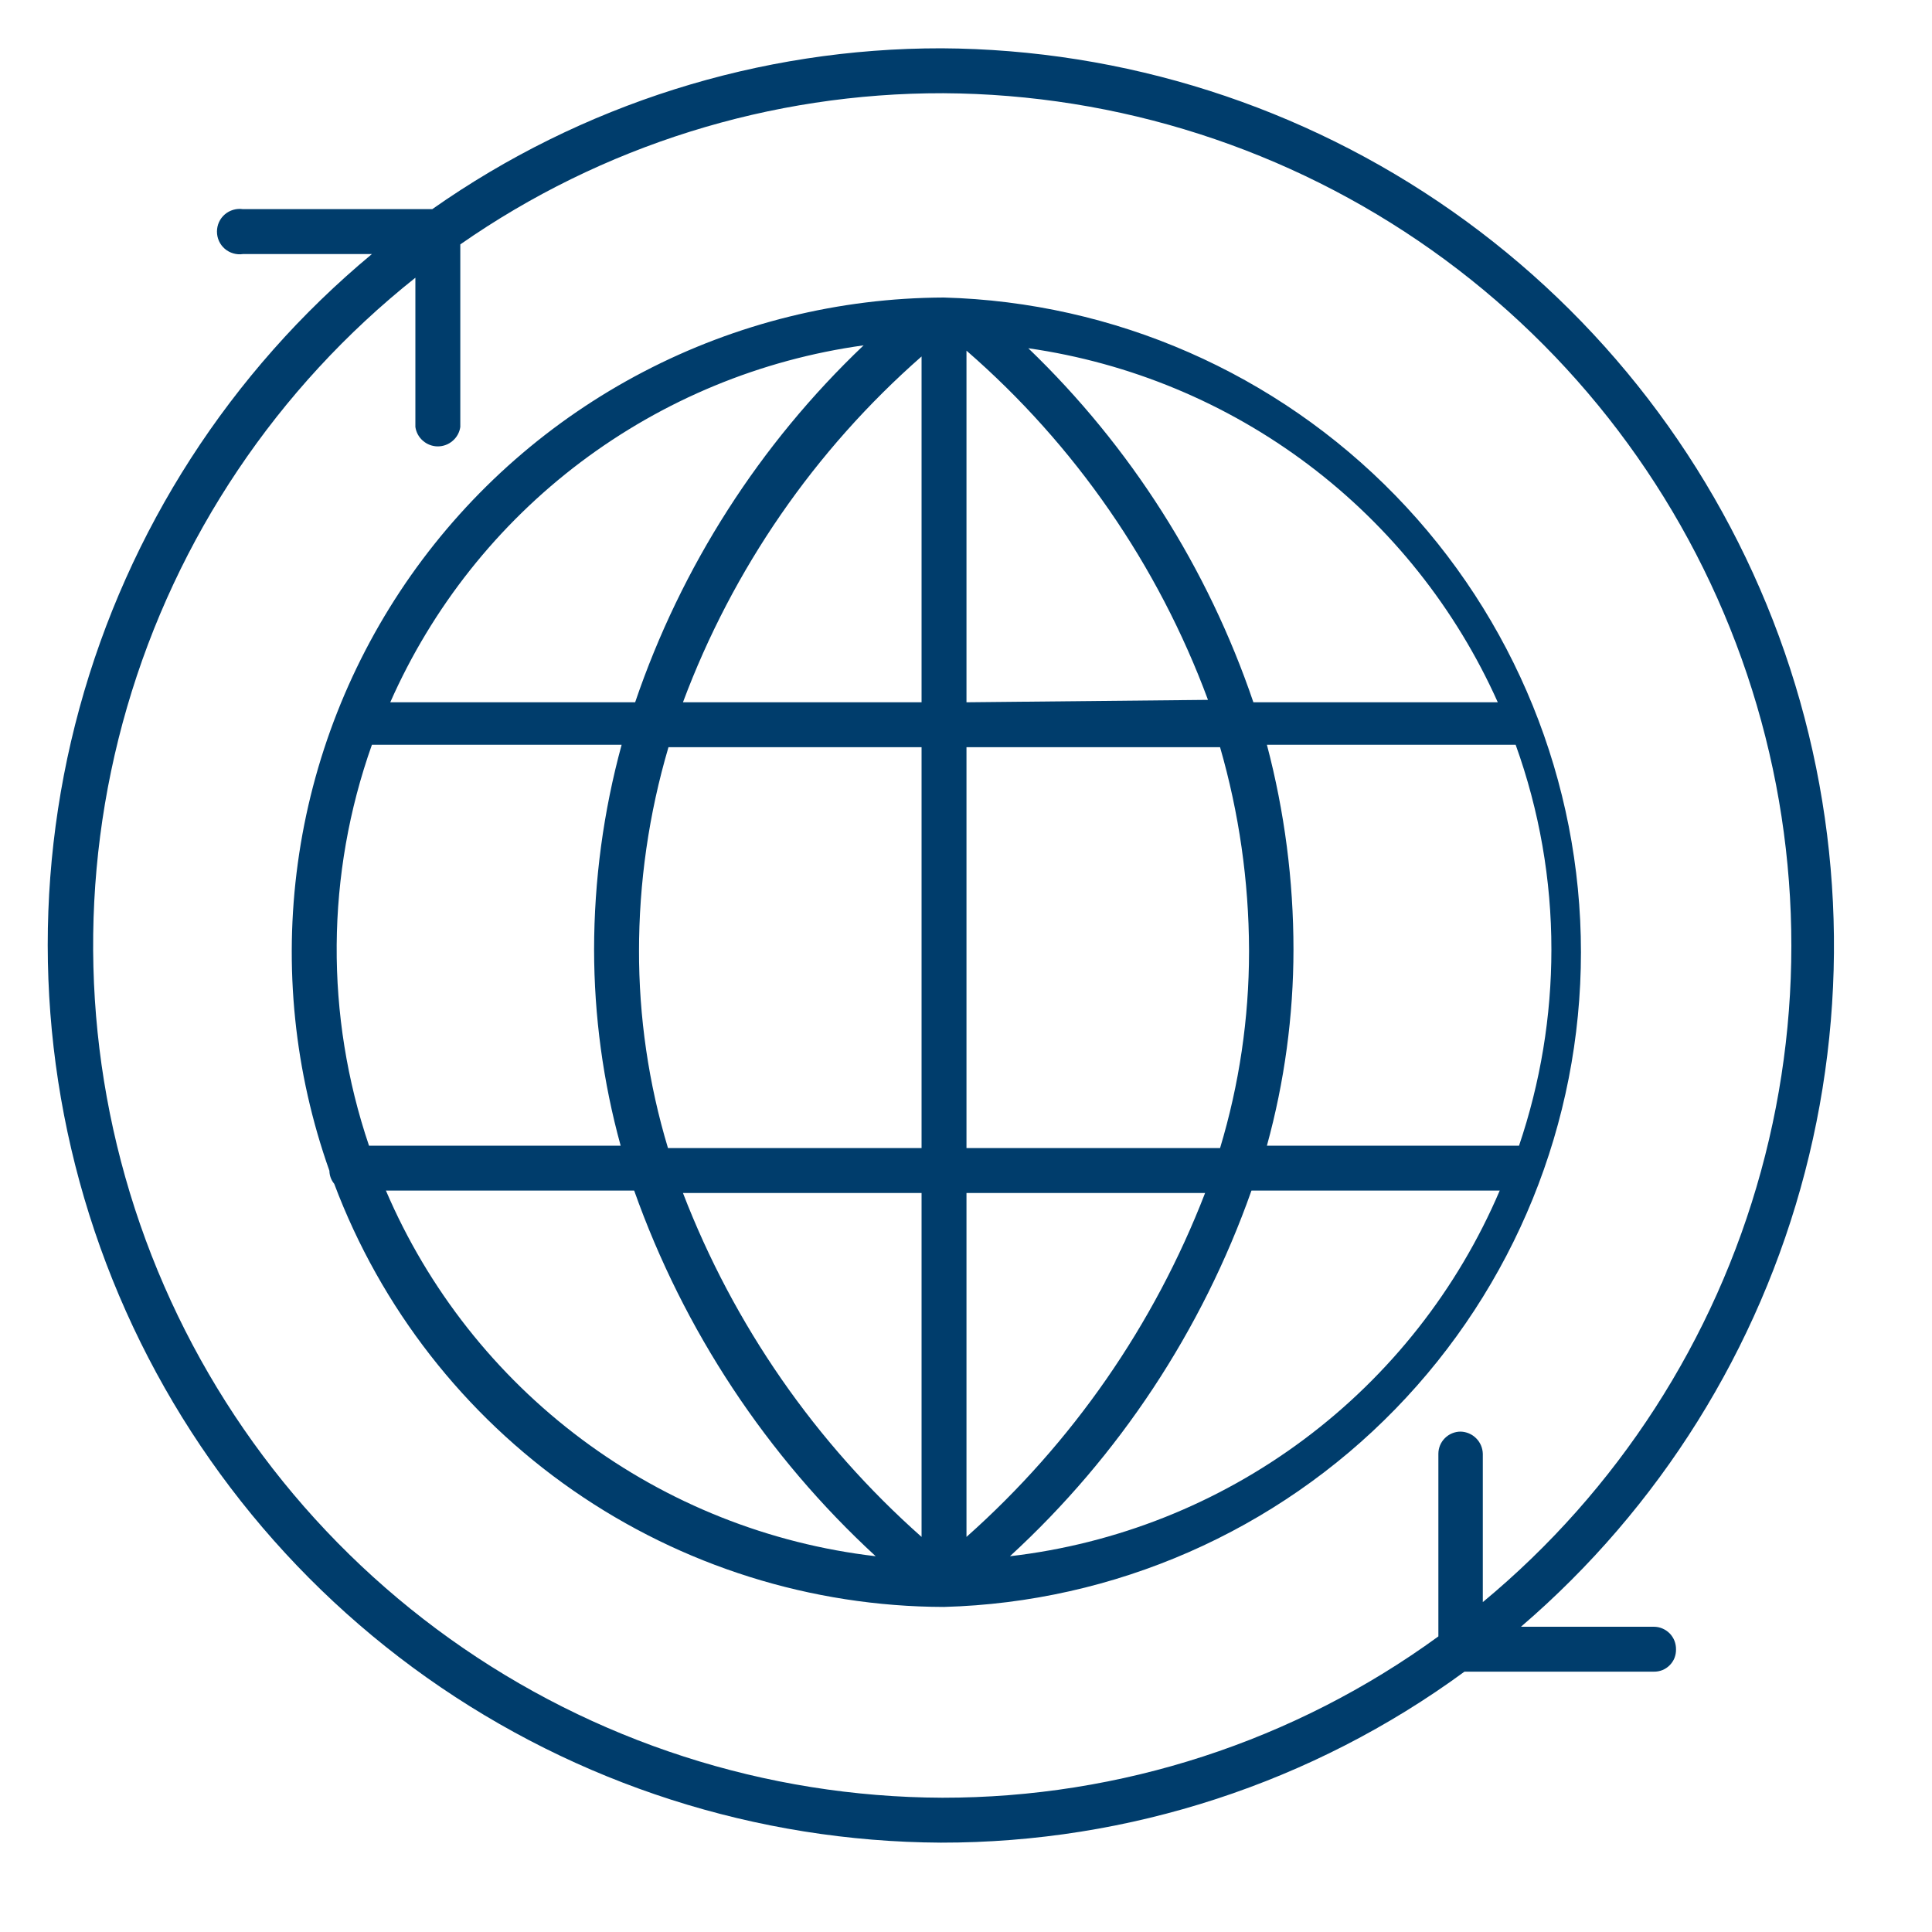 <svg width="40" height="40" viewBox="0 0 40 40" fill="none" xmlns="http://www.w3.org/2000/svg">
<path d="M30.7 33.17V30.1C30.697 29.979 30.648 29.863 30.562 29.778C30.477 29.692 30.361 29.643 30.24 29.64C30.118 29.64 30.001 29.689 29.915 29.775C29.828 29.861 29.78 29.978 29.78 30.1V33.88C26.797 36.053 23.201 37.223 19.51 37.22C15.853 37.206 12.291 36.056 9.316 33.93C6.341 31.804 4.1 28.806 2.902 25.352C1.704 21.896 1.609 18.155 2.63 14.643C3.651 11.132 5.737 8.025 8.6 5.75V8.84C8.616 8.952 8.672 9.054 8.758 9.127C8.843 9.201 8.952 9.242 9.065 9.242C9.178 9.242 9.287 9.201 9.372 9.127C9.458 9.054 9.514 8.952 9.53 8.84V5.06C12.463 3.015 15.954 1.922 19.53 1.93C23.154 1.949 26.683 3.083 29.64 5.177C32.597 7.272 34.838 10.225 36.058 13.637C37.278 17.049 37.418 20.754 36.459 24.249C35.501 27.743 33.49 30.858 30.7 33.17ZM19.5 1C15.724 0.995 12.039 2.158 8.95 4.33H5.03C4.963 4.32 4.895 4.325 4.83 4.344C4.765 4.363 4.705 4.395 4.654 4.439C4.603 4.483 4.562 4.538 4.534 4.599C4.506 4.661 4.492 4.728 4.492 4.795C4.492 4.863 4.506 4.929 4.534 4.991C4.562 5.052 4.603 5.107 4.654 5.151C4.705 5.195 4.765 5.227 4.83 5.246C4.895 5.265 4.963 5.27 5.03 5.26H7.7C4.766 7.697 2.652 10.978 1.646 14.658C0.64 18.337 0.791 22.237 2.077 25.829C3.363 29.42 5.723 32.528 8.836 34.733C11.95 36.937 15.665 38.13 19.48 38.15C23.378 38.154 27.176 36.914 30.32 34.61H34.24C34.301 34.611 34.361 34.6 34.418 34.578C34.474 34.555 34.525 34.521 34.568 34.478C34.611 34.435 34.645 34.384 34.668 34.328C34.69 34.271 34.701 34.211 34.7 34.15C34.701 34.089 34.69 34.028 34.668 33.971C34.645 33.914 34.612 33.862 34.569 33.818C34.526 33.775 34.475 33.74 34.418 33.716C34.362 33.692 34.301 33.68 34.24 33.68H31.49C34.364 31.214 36.416 27.928 37.37 24.264C38.325 20.599 38.137 16.73 36.832 13.175C35.526 9.62 33.166 6.549 30.067 4.373C26.967 2.197 23.277 1.02 19.49 1H19.5Z" fill="#003d6c"/>
<path d="M31.45 23.72H26.23C26.594 22.397 26.779 21.032 26.78 19.66C26.78 18.229 26.595 16.804 26.23 15.42H31.38C31.87 16.78 32.121 18.215 32.12 19.66C32.12 21.041 31.893 22.412 31.45 23.72ZM20.91 32.22C23.171 30.144 24.888 27.544 25.91 24.65H31.05C30.178 26.694 28.78 28.471 26.999 29.8C25.218 31.13 23.118 31.965 20.91 32.22ZM7.99 24.65H13.13C14.156 27.543 15.872 30.141 18.13 32.22C15.923 31.963 13.823 31.127 12.043 29.798C10.262 28.468 8.864 26.693 7.99 24.65ZM7.7 15.42H12.87C12.493 16.802 12.301 18.228 12.3 19.66C12.301 21.032 12.486 22.397 12.85 23.72H7.64C6.727 21.025 6.748 18.101 7.7 15.42ZM17.88 7.15C15.729 9.195 14.106 11.73 13.15 14.54H8.08C8.948 12.575 10.304 10.864 12.019 9.571C13.735 8.278 15.752 7.444 17.88 7.15ZM20.01 14.54V7.26C22.257 9.212 23.976 11.699 25.01 14.49L20.01 14.54ZM20.01 31.82V24.7H24.95C23.894 27.433 22.2 29.874 20.01 31.82ZM19.08 24.7V31.82C16.887 29.877 15.193 27.435 14.14 24.7H19.08ZM19.08 7.38V14.54H14.14C15.17 11.782 16.867 9.322 19.08 7.38ZM13.23 19.71C13.228 18.275 13.434 16.847 13.84 15.47H19.08V23.77H13.83C13.428 22.437 13.226 21.052 13.23 19.66V19.71ZM25.86 19.71C25.859 21.085 25.657 22.453 25.26 23.77H20.01V15.47H25.26C25.653 16.832 25.855 18.242 25.86 19.66V19.71ZM31.01 14.54H25.95C25.005 11.759 23.407 9.246 21.29 7.21C23.397 7.512 25.394 8.343 27.093 9.624C28.793 10.906 30.14 12.597 31.01 14.54ZM19.54 6.16C17.375 6.168 15.244 6.695 13.325 7.696C11.405 8.697 9.754 10.143 8.508 11.913C7.263 13.684 6.459 15.727 6.166 17.871C5.872 20.016 6.096 22.2 6.82 24.24C6.821 24.339 6.857 24.434 6.92 24.51C7.886 27.078 9.611 29.292 11.865 30.857C14.119 32.421 16.796 33.263 19.54 33.27C23.071 33.174 26.426 31.704 28.89 29.172C31.353 26.641 32.732 23.248 32.732 19.715C32.732 16.182 31.353 12.789 28.89 10.258C26.426 7.726 23.071 6.256 19.54 6.16Z" fill="#003d6c"/>
</svg>
